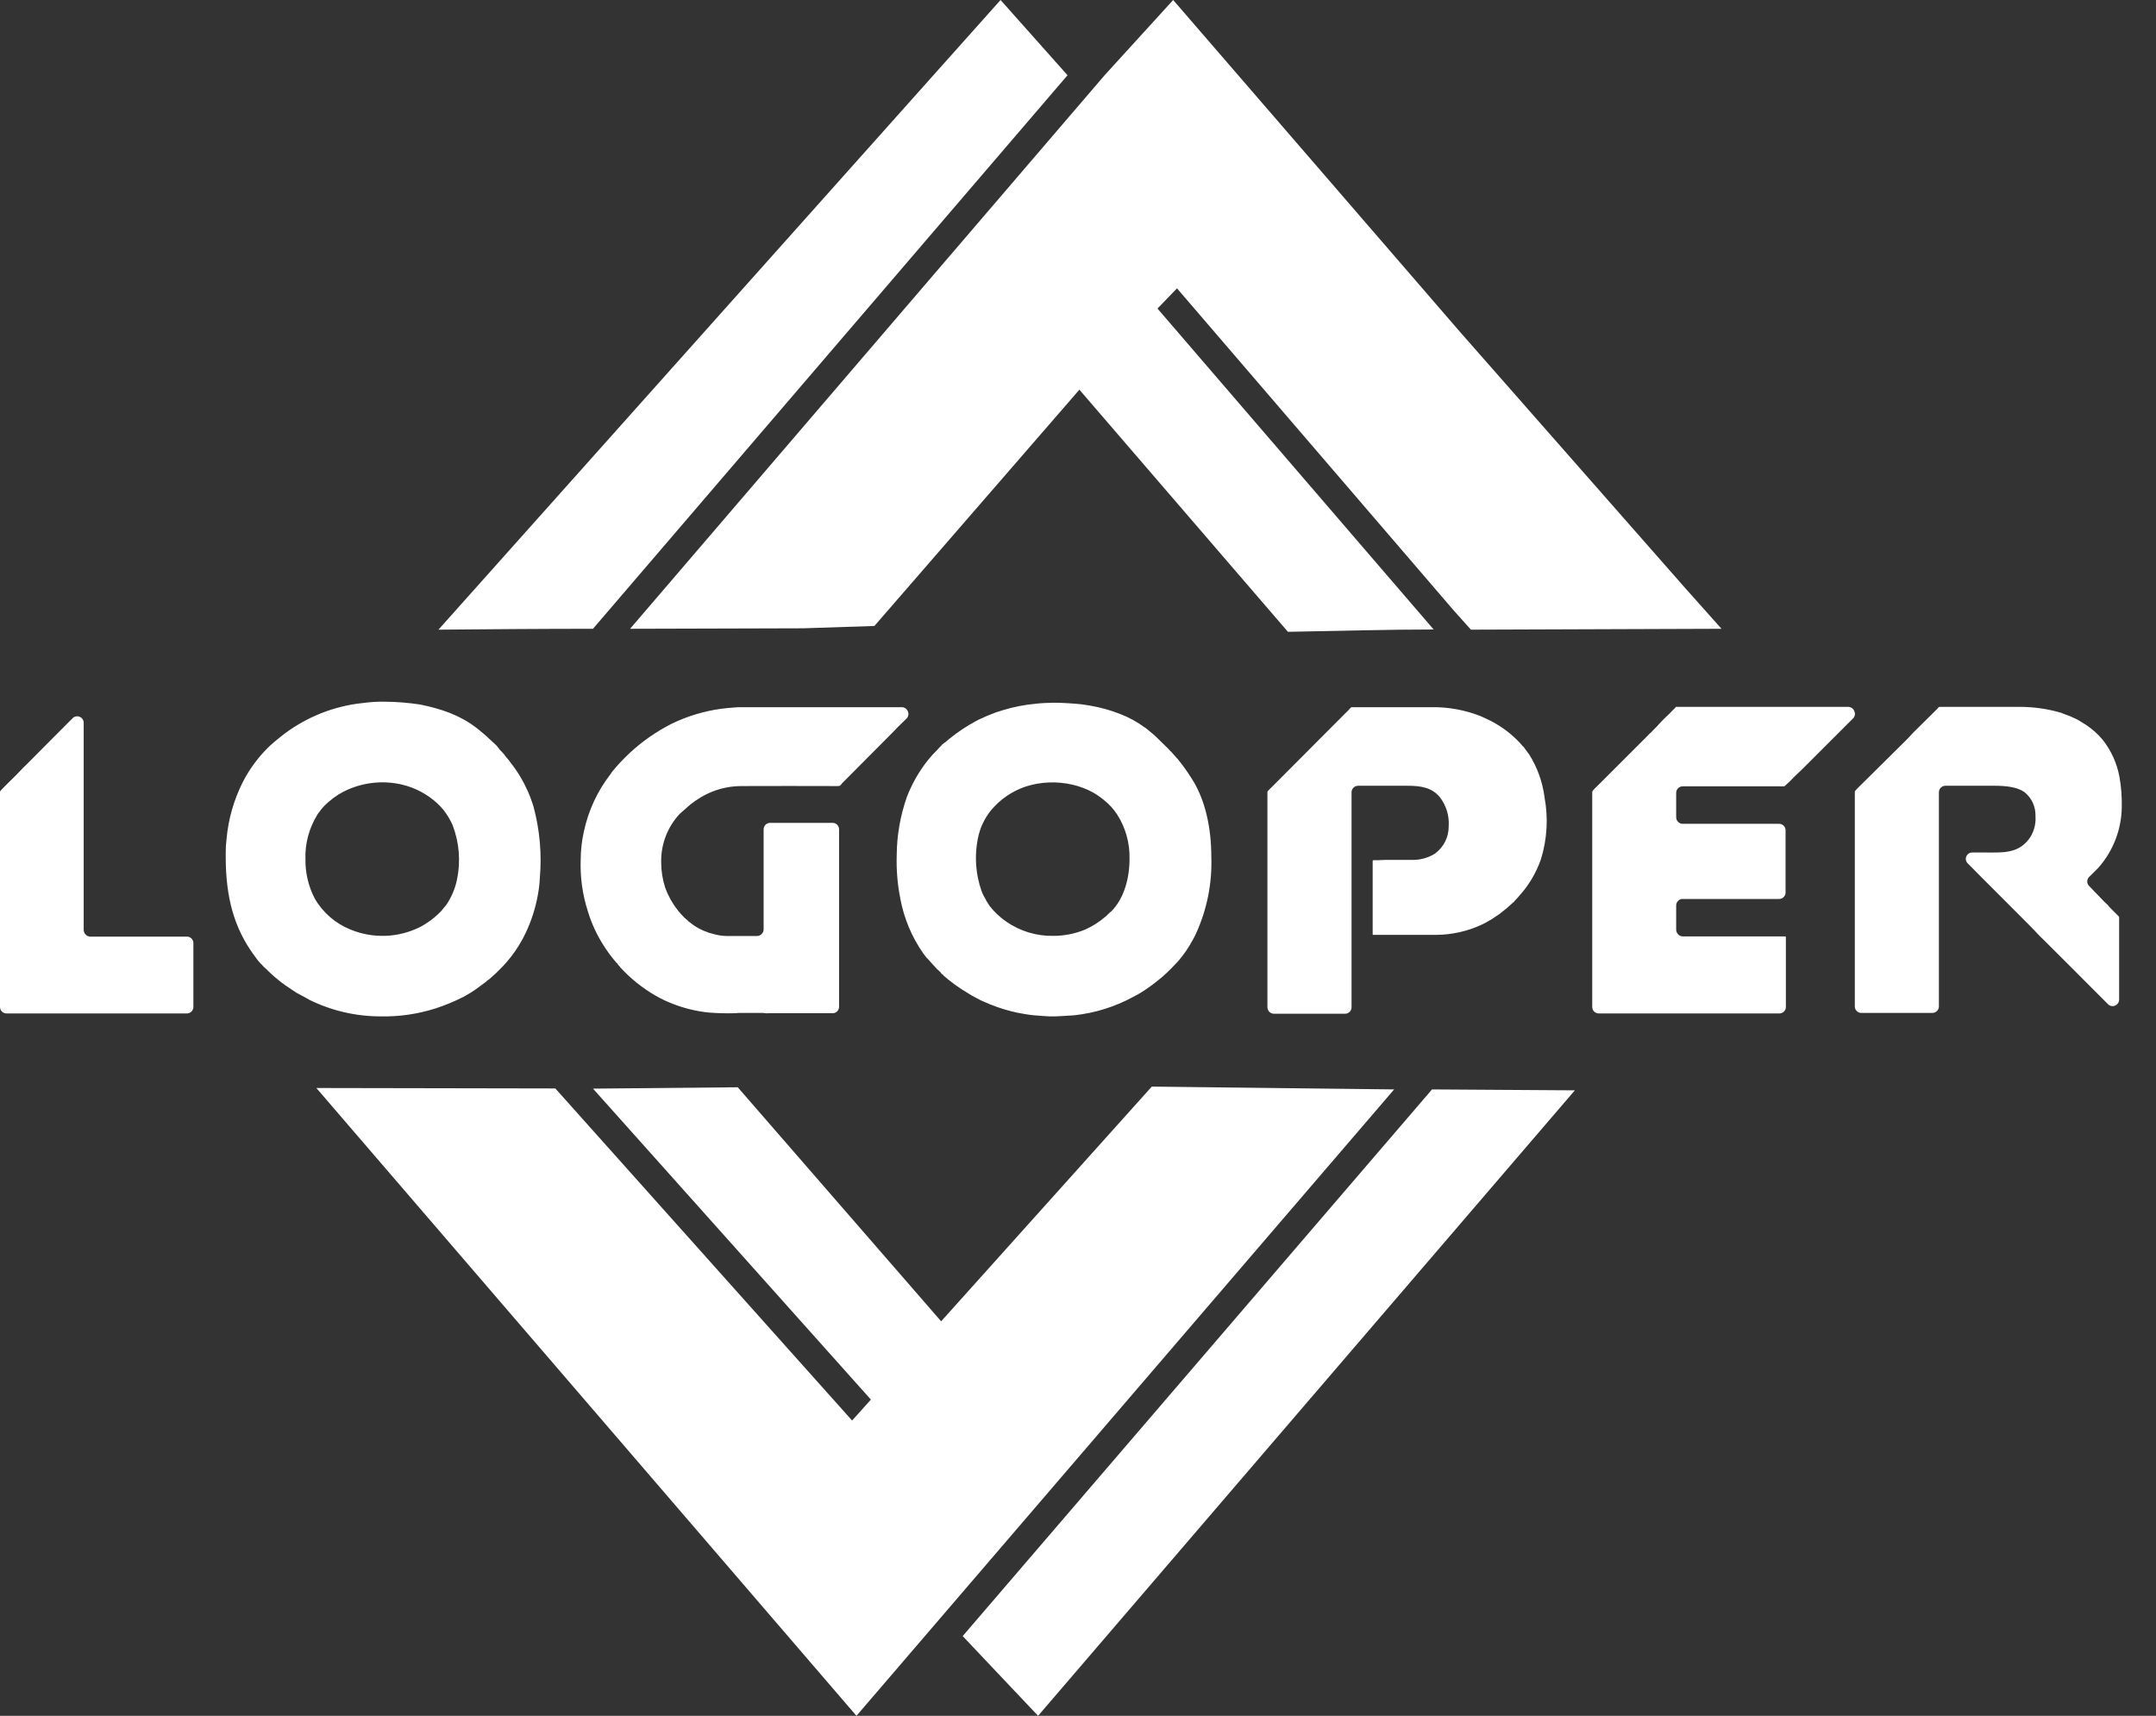 <svg width="49" height="39" viewBox="0 0 49 39" fill="none" xmlns="http://www.w3.org/2000/svg">
<rect x="0" y="0" width="49" height="39" fill="#333333" stroke="none"/>
<g clip-path="url(#clip0_4437_1459)">
<path fill-rule="evenodd" clip-rule="evenodd" d="M9.967 14.312C11.138 14.302 12.308 14.292 13.477 14.292L24.262 1.71L22.74 0L9.965 14.312H9.967ZM24.13 8.391L25.908 6.55L32.583 14.308C31.6 14.308 30.386 14.34 29.271 14.361L24.13 8.391ZM13.477 24.744L16.767 24.713L21.811 30.518L20.221 32.291L13.477 24.744ZM21.879 37.188L23.593 39L35.792 24.783L32.546 24.762L21.879 37.188Z" fill="white"/>
<path fill-rule="evenodd" clip-rule="evenodd" d="M26.663 0L33.175 7.536L38.286 13.351L39.125 14.292L33.43 14.312L33.043 13.88L26.75 6.554L24.598 8.781L19.873 14.228L18.251 14.281L14.32 14.292L25.105 1.71L26.663 0Z" fill="white"/>
<path fill-rule="evenodd" clip-rule="evenodd" d="M12.621 24.74L7.19 24.73L19.465 39L31.685 24.762L26.177 24.698L19.366 32.288L12.621 24.74Z" fill="white"/>
<path fill-rule="evenodd" clip-rule="evenodd" d="M4.395 21.434V22.885C4.396 22.905 4.392 22.924 4.384 22.943C4.377 22.961 4.366 22.978 4.352 22.992C4.338 23.006 4.322 23.017 4.303 23.024C4.285 23.032 4.265 23.035 4.246 23.035H0.15C0.13 23.035 0.11 23.032 0.092 23.024C0.074 23.017 0.057 23.006 0.043 22.992C0.029 22.978 0.018 22.961 0.011 22.943C0.003 22.924 -0 22.905 1.82717e-05 22.885V17.992C1.82717e-05 17.969 0.414 17.578 0.474 17.506C0.51 17.465 0.548 17.426 0.589 17.391C0.685 17.295 1.29 16.683 1.645 16.33C1.665 16.307 1.692 16.291 1.722 16.285C1.752 16.278 1.783 16.281 1.812 16.293C1.84 16.305 1.864 16.325 1.88 16.351C1.896 16.377 1.904 16.407 1.902 16.438V21.132C1.902 21.173 1.917 21.212 1.945 21.241C1.973 21.271 2.012 21.288 2.052 21.289H4.239C4.259 21.288 4.279 21.291 4.297 21.297C4.316 21.304 4.333 21.314 4.348 21.328C4.363 21.341 4.374 21.358 4.383 21.376C4.391 21.394 4.395 21.414 4.395 21.434ZM48.074 20.75L47.959 20.635C47.939 20.615 47.921 20.593 47.904 20.57C47.883 20.553 47.864 20.535 47.845 20.515C47.845 20.51 47.845 20.51 47.839 20.51L47.479 20.137C47.465 20.123 47.454 20.106 47.447 20.088C47.44 20.069 47.436 20.05 47.437 20.03C47.438 20.009 47.444 19.989 47.453 19.97C47.462 19.952 47.474 19.935 47.49 19.922C47.563 19.856 47.635 19.778 47.695 19.718C48.026 19.341 48.213 18.859 48.222 18.358C48.228 18.12 48.21 17.883 48.168 17.65C48.11 17.343 47.979 17.055 47.785 16.811C47.678 16.684 47.554 16.573 47.416 16.48C47.362 16.445 47.301 16.409 47.243 16.373C47.184 16.338 47.135 16.319 47.069 16.29C47.063 16.283 47.063 16.283 47.057 16.283L46.865 16.211L46.859 16.206C46.548 16.113 46.225 16.066 45.9 16.067H44.079C44.06 16.067 44.031 16.109 44.019 16.122L43.474 16.661C43.431 16.703 43.401 16.745 43.358 16.787L42.208 17.926C42.196 17.945 42.155 17.974 42.155 17.992V22.874C42.154 22.893 42.158 22.913 42.165 22.931C42.173 22.95 42.184 22.966 42.198 22.98C42.212 22.994 42.228 23.005 42.247 23.013C42.265 23.02 42.285 23.024 42.304 23.023H43.915C43.935 23.024 43.955 23.02 43.973 23.013C43.992 23.005 44.008 22.994 44.022 22.98C44.036 22.966 44.047 22.95 44.055 22.931C44.063 22.913 44.066 22.893 44.066 22.874V18.01C44.066 17.99 44.07 17.971 44.077 17.952C44.084 17.934 44.095 17.918 44.109 17.904C44.123 17.89 44.14 17.879 44.158 17.871C44.176 17.864 44.196 17.86 44.216 17.86H45.331C45.6 17.86 45.841 17.89 46.003 17.999C46.087 18.064 46.155 18.149 46.2 18.246C46.244 18.343 46.265 18.449 46.261 18.556C46.275 18.747 46.217 18.938 46.099 19.09C45.841 19.407 45.505 19.377 45.115 19.377H44.827C44.797 19.376 44.768 19.384 44.744 19.4C44.719 19.416 44.7 19.44 44.689 19.467C44.677 19.495 44.674 19.525 44.681 19.554C44.688 19.583 44.703 19.61 44.726 19.629C44.956 19.869 46.267 21.165 46.314 21.23C46.345 21.266 46.392 21.308 46.429 21.345C46.567 21.478 47.465 22.381 47.91 22.826C47.931 22.847 47.958 22.861 47.987 22.866C48.016 22.872 48.045 22.868 48.072 22.856C48.099 22.845 48.122 22.825 48.138 22.801C48.154 22.776 48.162 22.747 48.162 22.718V20.9C48.163 20.823 48.176 20.853 48.074 20.75ZM42.143 16.163C42.132 16.135 42.114 16.111 42.089 16.094C42.064 16.077 42.035 16.067 42.005 16.067H38.114C38.084 16.067 38.084 16.067 38.071 16.091C38.03 16.133 37.987 16.169 37.946 16.217C37.858 16.297 37.773 16.381 37.694 16.469C37.664 16.511 37.604 16.559 37.568 16.601C37.533 16.644 37.484 16.678 37.442 16.727L36.302 17.866C36.267 17.902 36.187 17.969 36.187 18.004V22.885C36.187 22.905 36.191 22.924 36.198 22.943C36.205 22.961 36.216 22.978 36.23 22.992C36.244 23.006 36.261 23.017 36.279 23.024C36.297 23.032 36.317 23.035 36.337 23.035H40.439C40.458 23.035 40.478 23.032 40.496 23.024C40.514 23.017 40.531 23.006 40.545 22.992C40.559 22.978 40.57 22.961 40.578 22.943C40.585 22.924 40.589 22.905 40.588 22.885V21.302C40.588 21.284 40.583 21.284 40.571 21.284H38.245C38.205 21.283 38.166 21.266 38.138 21.237C38.11 21.207 38.095 21.168 38.095 21.128V20.582C38.095 20.563 38.099 20.543 38.106 20.525C38.114 20.506 38.125 20.49 38.139 20.476C38.153 20.462 38.169 20.451 38.187 20.443C38.206 20.436 38.225 20.432 38.245 20.433H40.432C40.452 20.433 40.471 20.429 40.489 20.422C40.508 20.415 40.524 20.404 40.538 20.39C40.552 20.376 40.563 20.359 40.571 20.341C40.578 20.322 40.582 20.303 40.581 20.283V18.874C40.582 18.855 40.578 18.835 40.571 18.817C40.563 18.799 40.552 18.782 40.538 18.768C40.524 18.754 40.508 18.743 40.489 18.735C40.471 18.728 40.452 18.724 40.432 18.725H38.245C38.225 18.725 38.206 18.721 38.187 18.714C38.169 18.707 38.153 18.696 38.139 18.682C38.125 18.668 38.114 18.651 38.106 18.633C38.099 18.614 38.095 18.595 38.095 18.575V18.023C38.095 18.003 38.099 17.983 38.106 17.965C38.114 17.947 38.125 17.93 38.139 17.917C38.153 17.903 38.169 17.892 38.188 17.884C38.206 17.877 38.225 17.873 38.245 17.873H40.554C40.635 17.804 40.712 17.73 40.784 17.651C40.862 17.58 40.935 17.507 41.014 17.43L42.118 16.326C42.138 16.305 42.151 16.278 42.156 16.248C42.16 16.219 42.156 16.189 42.143 16.163ZM35.103 18.119C35.058 17.776 34.941 17.447 34.758 17.154C34.747 17.137 34.735 17.12 34.722 17.105L34.62 16.967H34.614C34.566 16.907 34.514 16.851 34.458 16.799C34.287 16.634 34.093 16.495 33.882 16.386C33.805 16.351 33.738 16.314 33.652 16.278C33.299 16.139 32.922 16.069 32.542 16.074H30.719C30.702 16.074 30.672 16.116 30.66 16.128C30.641 16.15 30.621 16.17 30.6 16.188L28.921 17.873C28.903 17.892 28.805 17.981 28.805 17.999V22.892C28.805 22.912 28.809 22.931 28.817 22.95C28.824 22.968 28.835 22.985 28.849 22.999C28.863 23.013 28.88 23.024 28.898 23.031C28.917 23.038 28.936 23.042 28.956 23.042H30.567C30.587 23.042 30.607 23.038 30.625 23.031C30.643 23.024 30.66 23.013 30.674 22.999C30.688 22.985 30.699 22.968 30.706 22.95C30.714 22.931 30.717 22.912 30.717 22.892V18.01C30.717 17.99 30.721 17.971 30.728 17.952C30.736 17.934 30.747 17.918 30.761 17.904C30.775 17.89 30.792 17.879 30.81 17.871C30.828 17.864 30.848 17.86 30.868 17.86H31.983C32.288 17.86 32.546 17.896 32.732 18.13C32.872 18.316 32.94 18.546 32.925 18.778C32.926 18.901 32.898 19.022 32.843 19.132C32.787 19.241 32.706 19.336 32.606 19.407C32.457 19.497 32.288 19.545 32.114 19.545C32.006 19.545 31.911 19.545 31.802 19.545H31.491C31.431 19.545 31.389 19.551 31.335 19.551H31.263C31.233 19.551 31.197 19.545 31.197 19.57V21.23C31.197 21.249 31.197 21.249 31.215 21.249H32.648C33.003 21.246 33.352 21.167 33.674 21.018C33.742 20.986 33.808 20.95 33.872 20.91H33.877L34.064 20.785H34.066C34.138 20.731 34.174 20.694 34.234 20.652L34.246 20.641L34.408 20.497C34.43 20.47 34.454 20.443 34.479 20.419C34.492 20.401 34.504 20.395 34.516 20.376C34.739 20.133 34.91 19.848 35.019 19.537C35.163 19.078 35.191 18.591 35.102 18.118L35.103 18.119ZM27.53 19.481C27.55 20.077 27.432 20.67 27.185 21.213C27.162 21.265 27.136 21.315 27.108 21.364C27.02 21.528 26.916 21.682 26.796 21.824L26.748 21.878C26.675 21.955 26.604 22.028 26.531 22.099C26.456 22.172 26.376 22.241 26.292 22.304C26.168 22.404 26.038 22.496 25.902 22.579L25.758 22.657C25.342 22.884 24.886 23.026 24.415 23.077C24.259 23.089 24.121 23.095 23.989 23.102H23.851C23.744 23.095 23.621 23.089 23.498 23.077C23.375 23.066 23.24 23.041 23.12 23.018C22.917 22.975 22.718 22.915 22.526 22.837C22.501 22.83 22.477 22.82 22.454 22.807C22.401 22.783 22.347 22.765 22.298 22.741C22.19 22.681 22.119 22.652 22.016 22.585C21.812 22.466 21.619 22.327 21.441 22.172V22.166L21.387 22.123C21.387 22.123 21.387 22.123 21.387 22.112L21.363 22.088C21.314 22.048 21.27 22.004 21.232 21.955C21.232 21.955 21.225 21.955 21.225 21.95L21.075 21.782H21.069C21.039 21.74 21.009 21.703 20.98 21.666C20.723 21.297 20.547 20.879 20.464 20.437C20.397 20.106 20.369 19.767 20.38 19.429C20.384 18.982 20.462 18.538 20.61 18.116C20.726 17.814 20.888 17.53 21.09 17.277C21.155 17.196 21.225 17.119 21.299 17.047C21.331 17.009 21.366 16.973 21.402 16.939V16.933L21.462 16.884C21.473 16.879 21.48 16.873 21.492 16.866C21.503 16.859 21.492 16.86 21.497 16.86L21.581 16.789C21.767 16.639 21.965 16.506 22.175 16.393C22.223 16.366 22.273 16.341 22.325 16.321C22.379 16.296 22.422 16.273 22.474 16.255C22.58 16.21 22.689 16.171 22.799 16.14C23.039 16.067 23.287 16.019 23.537 15.996C23.621 15.983 23.872 15.972 23.95 15.972C24.124 15.972 24.41 15.99 24.574 16.008C24.646 16.02 24.706 16.026 24.772 16.038C25.008 16.078 25.239 16.142 25.462 16.23C25.663 16.308 25.853 16.413 26.026 16.541C26.032 16.547 26.032 16.547 26.039 16.547L26.248 16.721C26.254 16.727 26.254 16.734 26.26 16.734L26.278 16.751L26.554 17.021C26.578 17.046 26.584 17.057 26.602 17.076H26.608L26.71 17.191L26.715 17.196C26.73 17.216 26.746 17.234 26.764 17.25C26.881 17.393 26.989 17.544 27.087 17.701C27.391 18.172 27.53 18.813 27.53 19.48V19.481ZM25.671 19.522C25.68 19.169 25.584 18.82 25.395 18.521C25.313 18.392 25.209 18.279 25.089 18.184C25.01 18.119 24.926 18.061 24.837 18.01C24.692 17.931 24.538 17.873 24.377 17.836C24.024 17.754 23.655 17.768 23.31 17.878C23 17.983 22.726 18.172 22.518 18.424C22.37 18.609 22.269 18.827 22.224 19.06C22.144 19.458 22.173 19.87 22.308 20.253C22.335 20.324 22.37 20.392 22.41 20.457V20.463L22.488 20.588C22.494 20.588 22.494 20.595 22.494 20.595C22.603 20.734 22.732 20.855 22.878 20.954C23.19 21.168 23.561 21.279 23.94 21.272C24.188 21.272 24.435 21.223 24.665 21.128C24.831 21.053 24.986 20.954 25.125 20.834C25.132 20.834 25.132 20.834 25.132 20.829L25.239 20.726H25.246C25.55 20.427 25.671 19.959 25.671 19.521V19.522ZM20.634 16.17C20.623 16.142 20.605 16.118 20.58 16.101C20.555 16.084 20.526 16.074 20.496 16.074H16.778L16.538 16.093L16.389 16.11C15.995 16.164 15.612 16.281 15.255 16.455C15.085 16.543 14.921 16.641 14.764 16.75C14.445 16.973 14.159 17.239 13.912 17.541L13.876 17.595C13.578 17.979 13.371 18.426 13.27 18.902C13.223 19.107 13.2 19.316 13.198 19.526C13.182 19.929 13.237 20.332 13.361 20.716C13.445 20.993 13.568 21.258 13.726 21.502C13.799 21.617 13.879 21.727 13.966 21.831C13.986 21.856 14.008 21.881 14.032 21.904C14.04 21.918 14.05 21.932 14.062 21.945C14.077 21.956 14.089 21.971 14.097 21.988C14.329 22.24 14.598 22.456 14.895 22.629C15.02 22.7 15.15 22.763 15.285 22.815C15.543 22.916 15.814 22.983 16.09 23.013C16.298 23.03 16.506 23.036 16.713 23.03C16.743 23.03 16.75 23.024 16.786 23.024C16.851 23.024 17.337 23.024 17.35 23.024C17.393 23.033 17.437 23.035 17.481 23.03H18.921C18.94 23.03 18.96 23.027 18.978 23.02C18.997 23.012 19.013 23.001 19.027 22.987C19.041 22.973 19.052 22.956 19.059 22.938C19.067 22.92 19.07 22.9 19.07 22.881V18.852C19.07 18.833 19.067 18.813 19.059 18.795C19.052 18.777 19.041 18.76 19.027 18.746C19.013 18.732 18.997 18.721 18.978 18.714C18.96 18.706 18.94 18.703 18.921 18.703H17.505C17.485 18.703 17.466 18.706 17.447 18.714C17.429 18.721 17.412 18.732 17.398 18.746C17.384 18.76 17.373 18.777 17.366 18.795C17.359 18.813 17.355 18.833 17.355 18.852V21.119C17.356 21.159 17.341 21.198 17.313 21.227C17.285 21.257 17.246 21.274 17.206 21.275H16.515C16.403 21.273 16.293 21.255 16.186 21.221C16.136 21.212 16.088 21.195 16.042 21.173C16.02 21.167 15.998 21.159 15.977 21.148C15.868 21.101 15.767 21.038 15.676 20.963C15.658 20.952 15.641 20.938 15.628 20.921C15.573 20.878 15.523 20.829 15.478 20.777C15.467 20.759 15.448 20.747 15.437 20.73C15.421 20.713 15.407 20.695 15.394 20.675C15.276 20.525 15.183 20.357 15.118 20.177C15.058 19.991 15.027 19.797 15.027 19.602C15.018 19.193 15.169 18.798 15.448 18.499L15.675 18.299L15.681 18.293C15.761 18.23 15.845 18.172 15.933 18.119C16.209 17.955 16.523 17.868 16.844 17.867C17.564 17.867 18.301 17.862 19.015 17.867C19.093 17.867 19.081 17.867 19.123 17.826C19.135 17.808 19.135 17.802 19.153 17.789L20.274 16.662C20.369 16.56 20.466 16.464 20.567 16.368L20.604 16.332C20.625 16.311 20.639 16.284 20.644 16.255C20.649 16.226 20.646 16.196 20.634 16.169V16.17ZM12.268 19.968C12.262 20.098 12.246 20.228 12.221 20.357C12.168 20.647 12.077 20.93 11.951 21.197C11.905 21.296 11.853 21.392 11.795 21.485C11.686 21.664 11.557 21.83 11.411 21.982C11.318 22.079 11.22 22.171 11.118 22.258C11.093 22.27 11.082 22.288 11.058 22.299C11.058 22.306 11.058 22.306 11.058 22.306L10.806 22.492C10.717 22.553 10.625 22.609 10.53 22.66C10.326 22.763 10.115 22.851 9.898 22.921C9.497 23.049 9.078 23.11 8.657 23.102C8.091 23.103 7.533 22.974 7.026 22.723C7.026 22.723 7.019 22.723 7.019 22.717L6.744 22.568C6.739 22.567 6.735 22.565 6.732 22.562L6.474 22.388C6.473 22.388 6.472 22.388 6.471 22.387C6.47 22.387 6.47 22.387 6.469 22.386C6.469 22.385 6.468 22.384 6.468 22.384C6.468 22.383 6.468 22.382 6.468 22.381C6.447 22.369 6.427 22.355 6.408 22.34C6.303 22.26 6.202 22.174 6.108 22.082C6.072 22.046 6.036 22.009 5.993 21.974L5.987 21.968L5.939 21.914C5.939 21.914 5.939 21.914 5.933 21.914C5.881 21.856 5.833 21.796 5.789 21.733C5.309 21.086 5.135 20.384 5.13 19.503C5.13 19.454 5.13 19.437 5.13 19.395C5.129 19.288 5.135 19.182 5.148 19.077C5.188 18.619 5.316 18.174 5.524 17.764C5.671 17.48 5.862 17.221 6.088 16.996C6.165 16.919 6.303 16.805 6.387 16.738C6.883 16.345 7.474 16.089 8.101 15.997C8.167 15.985 8.228 15.985 8.299 15.973C8.436 15.956 8.575 15.948 8.713 15.949H8.719C8.998 15.95 9.277 15.972 9.552 16.014C10.02 16.111 10.434 16.245 10.818 16.536C10.944 16.634 11.064 16.738 11.179 16.848C11.214 16.878 11.257 16.92 11.294 16.956C11.308 16.977 11.324 16.997 11.342 17.016V17.023L11.444 17.13C11.444 17.137 11.444 17.142 11.456 17.142C11.46 17.152 11.466 17.16 11.474 17.166V17.172L11.589 17.31V17.316C11.674 17.421 11.75 17.53 11.82 17.645C11.95 17.862 12.053 18.094 12.126 18.336C12.268 18.866 12.317 19.418 12.268 19.965V19.968ZM10.284 18.748C10.242 18.655 10.192 18.567 10.134 18.484C10.1 18.433 10.061 18.385 10.018 18.34C9.959 18.274 9.983 18.31 9.941 18.262C9.712 18.05 9.43 17.901 9.125 17.831C8.718 17.738 8.291 17.779 7.908 17.946C7.753 18.014 7.61 18.104 7.482 18.215C7.414 18.271 7.352 18.333 7.297 18.401C7.284 18.425 7.267 18.437 7.254 18.461C7.235 18.48 7.219 18.503 7.207 18.527C7.022 18.829 6.929 19.179 6.942 19.534C6.938 19.843 7.01 20.148 7.153 20.422C7.337 20.743 7.624 20.992 7.968 21.129C8.221 21.233 8.493 21.281 8.767 21.271C9.04 21.26 9.308 21.191 9.552 21.068C9.731 20.973 9.894 20.849 10.032 20.702C10.051 20.679 10.062 20.666 10.081 20.642C10.099 20.618 10.111 20.607 10.128 20.588C10.254 20.41 10.341 20.209 10.386 19.995C10.473 19.578 10.438 19.145 10.284 18.748Z" fill="white"/>
</g>
<defs>
<clipPath id="clip0_4437_1459">
<rect width="48.217" height="39" fill="white"/>
</clipPath>
</defs>
</svg>
